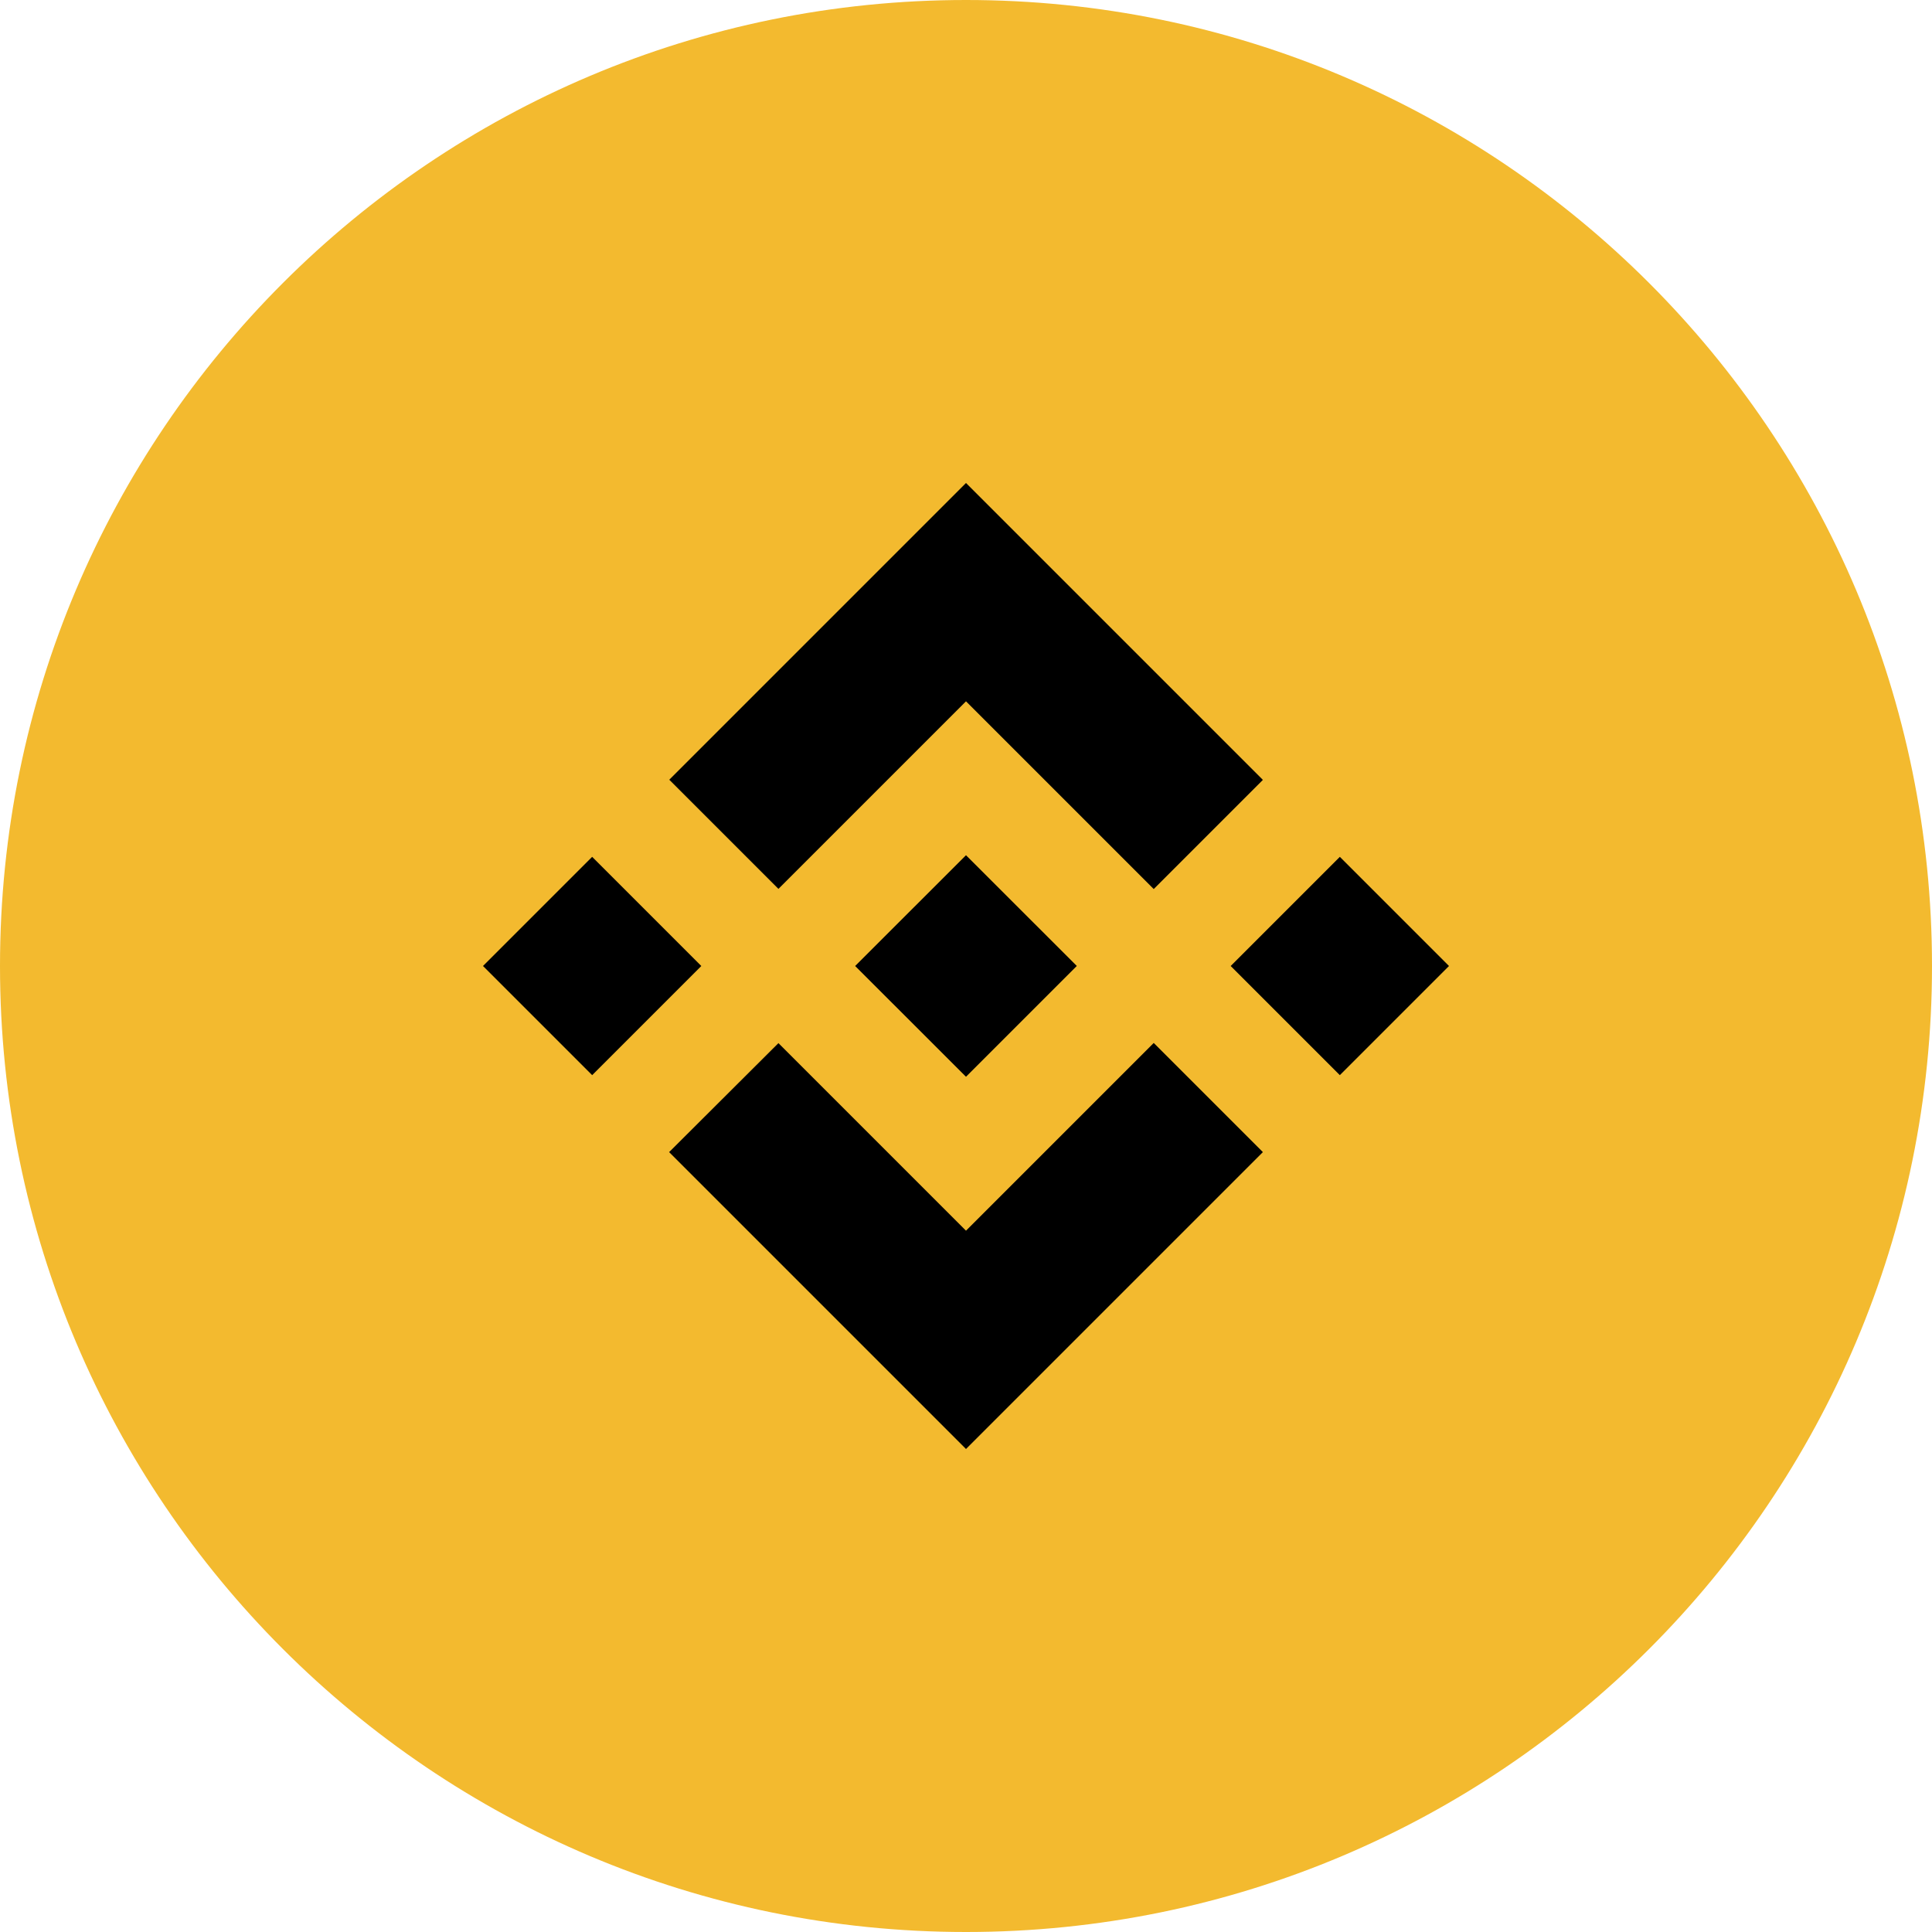 <svg width="24" height="24" viewBox="0 0 24 24" fill="none" xmlns="http://www.w3.org/2000/svg">
<path d="M12 24C18.627 24 24 18.627 24 12C24 5.373 18.627 0 12 0C5.373 0 0 5.373 0 12C0 18.627 5.373 24 12 24Z" fill="#F3BA2F"/>
<path d="M9.67 11.042L12 8.712L14.332 11.044L15.688 9.688L12 6L8.314 9.686L9.67 11.042ZM6 12L7.356 10.644L8.712 12L7.356 13.356L6 12ZM9.67 12.958L12 15.288L14.332 12.956L15.688 14.312L12 18L8.314 14.314L8.312 14.312L9.67 12.958ZM15.288 12L16.644 10.644L18 12L16.644 13.356L15.288 12ZM13.375 11.999H13.376V12L12 13.376L10.625 12.002L10.623 12L10.625 11.998L10.866 11.757L10.983 11.64L12 10.624L13.376 11.999L13.375 11.999Z" fill="black"/>
</svg>
